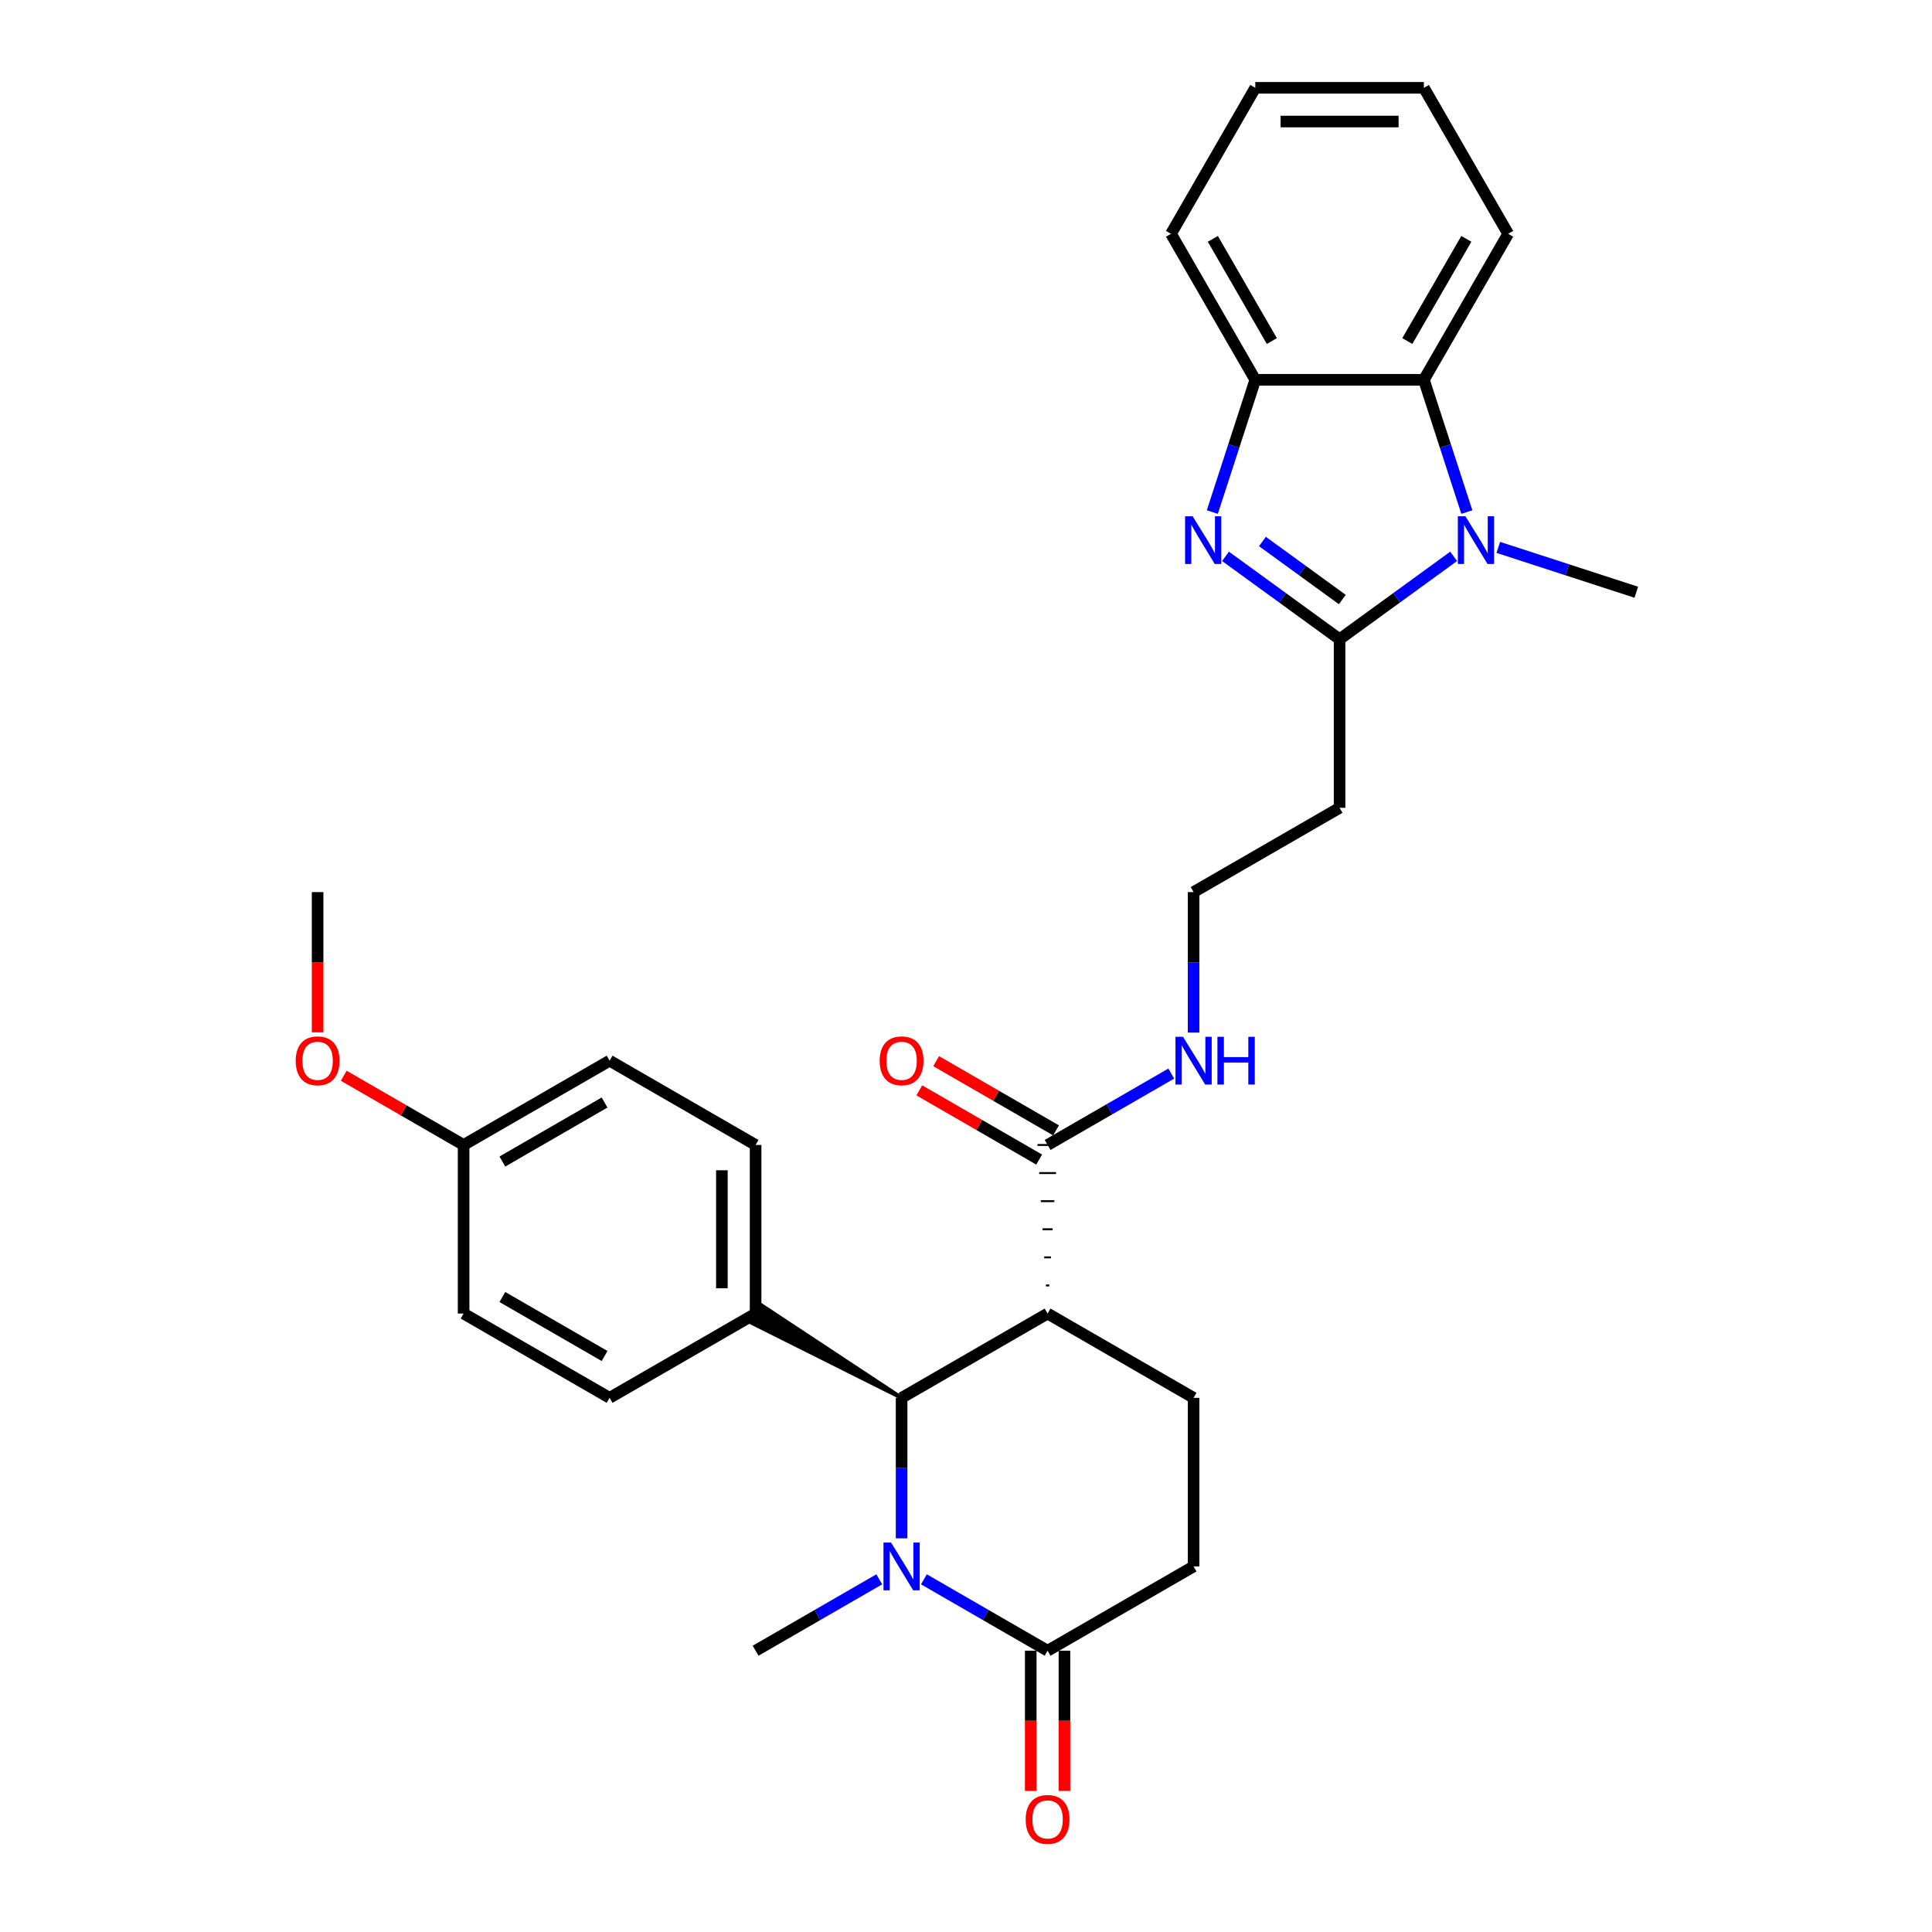 <?xml version='1.0' encoding='iso-8859-1'?>
<svg version='1.1' baseProfile='full'
              xmlns='http://www.w3.org/2000/svg'
                      xmlns:rdkit='http://www.rdkit.org/xml'
                      xmlns:xlink='http://www.w3.org/1999/xlink'
                  xml:space='preserve'
width='1000px' height='1000px' viewBox='0 0 1000 1000'>
<!-- END OF HEADER -->
<rect style='opacity:1.0;fill:#FFFFFF;stroke:none' width='1000' height='1000' x='0' y='0'> </rect>
<path class='bond-0' d='M 693.367,330.864 L 663.847,309.417' style='fill:none;fill-rule:evenodd;stroke:#000000;stroke-width:6px;stroke-linecap:butt;stroke-linejoin:miter;stroke-opacity:1' />
<path class='bond-0' d='M 663.847,309.417 L 634.327,287.969' style='fill:none;fill-rule:evenodd;stroke:#0000FF;stroke-width:6px;stroke-linecap:butt;stroke-linejoin:miter;stroke-opacity:1' />
<path class='bond-0' d='M 694.769,310.311 L 674.105,295.298' style='fill:none;fill-rule:evenodd;stroke:#000000;stroke-width:6px;stroke-linecap:butt;stroke-linejoin:miter;stroke-opacity:1' />
<path class='bond-0' d='M 674.105,295.298 L 653.441,280.285' style='fill:none;fill-rule:evenodd;stroke:#0000FF;stroke-width:6px;stroke-linecap:butt;stroke-linejoin:miter;stroke-opacity:1' />
<path class='bond-1' d='M 693.367,330.864 L 722.887,309.417' style='fill:none;fill-rule:evenodd;stroke:#000000;stroke-width:6px;stroke-linecap:butt;stroke-linejoin:miter;stroke-opacity:1' />
<path class='bond-1' d='M 722.887,309.417 L 752.407,287.969' style='fill:none;fill-rule:evenodd;stroke:#0000FF;stroke-width:6px;stroke-linecap:butt;stroke-linejoin:miter;stroke-opacity:1' />
<path class='bond-10' d='M 693.367,330.864 L 693.367,418.122' style='fill:none;fill-rule:evenodd;stroke:#000000;stroke-width:6px;stroke-linecap:butt;stroke-linejoin:miter;stroke-opacity:1' />
<path class='bond-7' d='M 627.498,265.039 L 638.618,230.814' style='fill:none;fill-rule:evenodd;stroke:#0000FF;stroke-width:6px;stroke-linecap:butt;stroke-linejoin:miter;stroke-opacity:1' />
<path class='bond-7' d='M 638.618,230.814 L 649.738,196.589' style='fill:none;fill-rule:evenodd;stroke:#000000;stroke-width:6px;stroke-linecap:butt;stroke-linejoin:miter;stroke-opacity:1' />
<path class='bond-5' d='M 759.236,265.039 L 748.116,230.814' style='fill:none;fill-rule:evenodd;stroke:#0000FF;stroke-width:6px;stroke-linecap:butt;stroke-linejoin:miter;stroke-opacity:1' />
<path class='bond-5' d='M 748.116,230.814 L 736.996,196.589' style='fill:none;fill-rule:evenodd;stroke:#000000;stroke-width:6px;stroke-linecap:butt;stroke-linejoin:miter;stroke-opacity:1' />
<path class='bond-19' d='M 775.513,283.329 L 811.23,294.934' style='fill:none;fill-rule:evenodd;stroke:#0000FF;stroke-width:6px;stroke-linecap:butt;stroke-linejoin:miter;stroke-opacity:1' />
<path class='bond-19' d='M 811.23,294.934 L 846.947,306.54' style='fill:none;fill-rule:evenodd;stroke:#000000;stroke-width:6px;stroke-linecap:butt;stroke-linejoin:miter;stroke-opacity:1' />
<path class='bond-2' d='M 466.666,796.243 L 466.666,759.883' style='fill:none;fill-rule:evenodd;stroke:#0000FF;stroke-width:6px;stroke-linecap:butt;stroke-linejoin:miter;stroke-opacity:1' />
<path class='bond-2' d='M 466.666,759.883 L 466.666,723.523' style='fill:none;fill-rule:evenodd;stroke:#000000;stroke-width:6px;stroke-linecap:butt;stroke-linejoin:miter;stroke-opacity:1' />
<path class='bond-20' d='M 455.113,817.45 L 423.106,835.929' style='fill:none;fill-rule:evenodd;stroke:#0000FF;stroke-width:6px;stroke-linecap:butt;stroke-linejoin:miter;stroke-opacity:1' />
<path class='bond-20' d='M 423.106,835.929 L 391.098,854.409' style='fill:none;fill-rule:evenodd;stroke:#000000;stroke-width:6px;stroke-linecap:butt;stroke-linejoin:miter;stroke-opacity:1' />
<path class='bond-32' d='M 478.218,817.45 L 510.226,835.929' style='fill:none;fill-rule:evenodd;stroke:#0000FF;stroke-width:6px;stroke-linecap:butt;stroke-linejoin:miter;stroke-opacity:1' />
<path class='bond-32' d='M 510.226,835.929 L 542.233,854.409' style='fill:none;fill-rule:evenodd;stroke:#000000;stroke-width:6px;stroke-linecap:butt;stroke-linejoin:miter;stroke-opacity:1' />
<path class='bond-3' d='M 543.105,665.351 L 541.36,665.351' style='fill:none;fill-rule:evenodd;stroke:#000000;stroke-width:1.0px;stroke-linecap:butt;stroke-linejoin:miter;stroke-opacity:1' />
<path class='bond-3' d='M 543.978,650.808 L 540.488,650.808' style='fill:none;fill-rule:evenodd;stroke:#000000;stroke-width:1.0px;stroke-linecap:butt;stroke-linejoin:miter;stroke-opacity:1' />
<path class='bond-3' d='M 544.85,636.265 L 539.615,636.265' style='fill:none;fill-rule:evenodd;stroke:#000000;stroke-width:1.0px;stroke-linecap:butt;stroke-linejoin:miter;stroke-opacity:1' />
<path class='bond-3' d='M 545.723,621.722 L 538.742,621.722' style='fill:none;fill-rule:evenodd;stroke:#000000;stroke-width:1.0px;stroke-linecap:butt;stroke-linejoin:miter;stroke-opacity:1' />
<path class='bond-3' d='M 546.596,607.179 L 537.87,607.179' style='fill:none;fill-rule:evenodd;stroke:#000000;stroke-width:1.0px;stroke-linecap:butt;stroke-linejoin:miter;stroke-opacity:1' />
<path class='bond-3' d='M 547.468,592.637 L 536.997,592.637' style='fill:none;fill-rule:evenodd;stroke:#000000;stroke-width:1.0px;stroke-linecap:butt;stroke-linejoin:miter;stroke-opacity:1' />
<path class='bond-4' d='M 542.233,679.894 L 466.666,723.523' style='fill:none;fill-rule:evenodd;stroke:#000000;stroke-width:6px;stroke-linecap:butt;stroke-linejoin:miter;stroke-opacity:1' />
<path class='bond-9' d='M 542.233,679.894 L 617.8,723.523' style='fill:none;fill-rule:evenodd;stroke:#000000;stroke-width:6px;stroke-linecap:butt;stroke-linejoin:miter;stroke-opacity:1' />
<path class='bond-11' d='M 466.666,723.523 L 393.716,675.36 L 388.481,684.428 Z' style='fill:#000000;fill-rule:evenodd;fill-opacity:1;stroke:#000000;stroke-width:2px;stroke-linecap:butt;stroke-linejoin:miter;stroke-opacity:1;' />
<path class='bond-24' d='M 736.996,196.589 L 780.624,121.022' style='fill:none;fill-rule:evenodd;stroke:#000000;stroke-width:6px;stroke-linecap:butt;stroke-linejoin:miter;stroke-opacity:1' />
<path class='bond-24' d='M 728.427,176.528 L 758.967,123.631' style='fill:none;fill-rule:evenodd;stroke:#000000;stroke-width:6px;stroke-linecap:butt;stroke-linejoin:miter;stroke-opacity:1' />
<path class='bond-30' d='M 736.996,196.589 L 649.738,196.589' style='fill:none;fill-rule:evenodd;stroke:#000000;stroke-width:6px;stroke-linecap:butt;stroke-linejoin:miter;stroke-opacity:1' />
<path class='bond-6' d='M 542.233,854.409 L 617.8,810.78' style='fill:none;fill-rule:evenodd;stroke:#000000;stroke-width:6px;stroke-linecap:butt;stroke-linejoin:miter;stroke-opacity:1' />
<path class='bond-13' d='M 533.507,854.409 L 533.507,890.699' style='fill:none;fill-rule:evenodd;stroke:#000000;stroke-width:6px;stroke-linecap:butt;stroke-linejoin:miter;stroke-opacity:1' />
<path class='bond-13' d='M 533.507,890.699 L 533.507,926.99' style='fill:none;fill-rule:evenodd;stroke:#FF0000;stroke-width:6px;stroke-linecap:butt;stroke-linejoin:miter;stroke-opacity:1' />
<path class='bond-13' d='M 550.958,854.409 L 550.958,890.699' style='fill:none;fill-rule:evenodd;stroke:#000000;stroke-width:6px;stroke-linecap:butt;stroke-linejoin:miter;stroke-opacity:1' />
<path class='bond-13' d='M 550.958,890.699 L 550.958,926.99' style='fill:none;fill-rule:evenodd;stroke:#FF0000;stroke-width:6px;stroke-linecap:butt;stroke-linejoin:miter;stroke-opacity:1' />
<path class='bond-26' d='M 649.738,196.589 L 606.11,121.022' style='fill:none;fill-rule:evenodd;stroke:#000000;stroke-width:6px;stroke-linecap:butt;stroke-linejoin:miter;stroke-opacity:1' />
<path class='bond-26' d='M 658.307,176.528 L 627.767,123.631' style='fill:none;fill-rule:evenodd;stroke:#000000;stroke-width:6px;stroke-linecap:butt;stroke-linejoin:miter;stroke-opacity:1' />
<path class='bond-8' d='M 542.233,592.637 L 574.24,574.157' style='fill:none;fill-rule:evenodd;stroke:#000000;stroke-width:6px;stroke-linecap:butt;stroke-linejoin:miter;stroke-opacity:1' />
<path class='bond-8' d='M 574.24,574.157 L 606.247,555.678' style='fill:none;fill-rule:evenodd;stroke:#0000FF;stroke-width:6px;stroke-linecap:butt;stroke-linejoin:miter;stroke-opacity:1' />
<path class='bond-14' d='M 546.596,585.08 L 515.574,567.17' style='fill:none;fill-rule:evenodd;stroke:#000000;stroke-width:6px;stroke-linecap:butt;stroke-linejoin:miter;stroke-opacity:1' />
<path class='bond-14' d='M 515.574,567.17 L 484.553,549.26' style='fill:none;fill-rule:evenodd;stroke:#FF0000;stroke-width:6px;stroke-linecap:butt;stroke-linejoin:miter;stroke-opacity:1' />
<path class='bond-14' d='M 537.87,600.193 L 506.849,582.283' style='fill:none;fill-rule:evenodd;stroke:#000000;stroke-width:6px;stroke-linecap:butt;stroke-linejoin:miter;stroke-opacity:1' />
<path class='bond-14' d='M 506.849,582.283 L 475.828,564.373' style='fill:none;fill-rule:evenodd;stroke:#FF0000;stroke-width:6px;stroke-linecap:butt;stroke-linejoin:miter;stroke-opacity:1' />
<path class='bond-12' d='M 617.8,723.523 L 617.8,810.78' style='fill:none;fill-rule:evenodd;stroke:#000000;stroke-width:6px;stroke-linecap:butt;stroke-linejoin:miter;stroke-opacity:1' />
<path class='bond-18' d='M 693.367,418.122 L 617.8,461.75' style='fill:none;fill-rule:evenodd;stroke:#000000;stroke-width:6px;stroke-linecap:butt;stroke-linejoin:miter;stroke-opacity:1' />
<path class='bond-16' d='M 391.098,679.894 L 391.098,592.637' style='fill:none;fill-rule:evenodd;stroke:#000000;stroke-width:6px;stroke-linecap:butt;stroke-linejoin:miter;stroke-opacity:1' />
<path class='bond-16' d='M 373.647,666.805 L 373.647,605.725' style='fill:none;fill-rule:evenodd;stroke:#000000;stroke-width:6px;stroke-linecap:butt;stroke-linejoin:miter;stroke-opacity:1' />
<path class='bond-17' d='M 391.098,679.894 L 315.531,723.523' style='fill:none;fill-rule:evenodd;stroke:#000000;stroke-width:6px;stroke-linecap:butt;stroke-linejoin:miter;stroke-opacity:1' />
<path class='bond-15' d='M 617.8,534.471 L 617.8,498.111' style='fill:none;fill-rule:evenodd;stroke:#0000FF;stroke-width:6px;stroke-linecap:butt;stroke-linejoin:miter;stroke-opacity:1' />
<path class='bond-15' d='M 617.8,498.111 L 617.8,461.75' style='fill:none;fill-rule:evenodd;stroke:#000000;stroke-width:6px;stroke-linecap:butt;stroke-linejoin:miter;stroke-opacity:1' />
<path class='bond-23' d='M 391.098,592.637 L 315.531,549.008' style='fill:none;fill-rule:evenodd;stroke:#000000;stroke-width:6px;stroke-linecap:butt;stroke-linejoin:miter;stroke-opacity:1' />
<path class='bond-22' d='M 315.531,723.523 L 239.964,679.894' style='fill:none;fill-rule:evenodd;stroke:#000000;stroke-width:6px;stroke-linecap:butt;stroke-linejoin:miter;stroke-opacity:1' />
<path class='bond-22' d='M 312.922,701.865 L 260.025,671.325' style='fill:none;fill-rule:evenodd;stroke:#000000;stroke-width:6px;stroke-linecap:butt;stroke-linejoin:miter;stroke-opacity:1' />
<path class='bond-21' d='M 239.964,592.637 L 239.964,679.894' style='fill:none;fill-rule:evenodd;stroke:#000000;stroke-width:6px;stroke-linecap:butt;stroke-linejoin:miter;stroke-opacity:1' />
<path class='bond-25' d='M 239.964,592.637 L 208.943,574.726' style='fill:none;fill-rule:evenodd;stroke:#000000;stroke-width:6px;stroke-linecap:butt;stroke-linejoin:miter;stroke-opacity:1' />
<path class='bond-25' d='M 208.943,574.726 L 177.922,556.816' style='fill:none;fill-rule:evenodd;stroke:#FF0000;stroke-width:6px;stroke-linecap:butt;stroke-linejoin:miter;stroke-opacity:1' />
<path class='bond-33' d='M 239.964,592.637 L 315.531,549.008' style='fill:none;fill-rule:evenodd;stroke:#000000;stroke-width:6px;stroke-linecap:butt;stroke-linejoin:miter;stroke-opacity:1' />
<path class='bond-33' d='M 260.025,601.206 L 312.922,570.666' style='fill:none;fill-rule:evenodd;stroke:#000000;stroke-width:6px;stroke-linecap:butt;stroke-linejoin:miter;stroke-opacity:1' />
<path class='bond-28' d='M 780.624,121.022 L 736.996,45.455' style='fill:none;fill-rule:evenodd;stroke:#000000;stroke-width:6px;stroke-linecap:butt;stroke-linejoin:miter;stroke-opacity:1' />
<path class='bond-27' d='M 164.397,534.331 L 164.397,498.041' style='fill:none;fill-rule:evenodd;stroke:#FF0000;stroke-width:6px;stroke-linecap:butt;stroke-linejoin:miter;stroke-opacity:1' />
<path class='bond-27' d='M 164.397,498.041 L 164.397,461.75' style='fill:none;fill-rule:evenodd;stroke:#000000;stroke-width:6px;stroke-linecap:butt;stroke-linejoin:miter;stroke-opacity:1' />
<path class='bond-29' d='M 606.11,121.022 L 649.738,45.455' style='fill:none;fill-rule:evenodd;stroke:#000000;stroke-width:6px;stroke-linecap:butt;stroke-linejoin:miter;stroke-opacity:1' />
<path class='bond-31' d='M 736.996,45.455 L 649.738,45.455' style='fill:none;fill-rule:evenodd;stroke:#000000;stroke-width:6px;stroke-linecap:butt;stroke-linejoin:miter;stroke-opacity:1' />
<path class='bond-31' d='M 723.907,62.906 L 662.827,62.906' style='fill:none;fill-rule:evenodd;stroke:#000000;stroke-width:6px;stroke-linecap:butt;stroke-linejoin:miter;stroke-opacity:1' />
<path  class='atom-1' d='M 617.312 267.22
L 625.409 280.309
Q 626.212 281.6, 627.504 283.938
Q 628.795 286.277, 628.865 286.417
L 628.865 267.22
L 632.146 267.22
L 632.146 291.931
L 628.76 291.931
L 620.069 277.621
Q 619.057 275.946, 617.975 274.026
Q 616.928 272.106, 616.614 271.513
L 616.614 291.931
L 613.403 291.931
L 613.403 267.22
L 617.312 267.22
' fill='#0000FF'/>
<path  class='atom-2' d='M 758.497 267.22
L 766.595 280.309
Q 767.398 281.6, 768.689 283.938
Q 769.981 286.277, 770.05 286.417
L 770.05 267.22
L 773.331 267.22
L 773.331 291.931
L 769.946 291.931
L 761.255 277.621
Q 760.243 275.946, 759.161 274.026
Q 758.114 272.106, 757.799 271.513
L 757.799 291.931
L 754.588 291.931
L 754.588 267.22
L 758.497 267.22
' fill='#0000FF'/>
<path  class='atom-3' d='M 461.203 798.424
L 469.301 811.513
Q 470.104 812.804, 471.395 815.143
Q 472.686 817.481, 472.756 817.621
L 472.756 798.424
L 476.037 798.424
L 476.037 823.136
L 472.651 823.136
L 463.961 808.826
Q 462.948 807.15, 461.866 805.231
Q 460.819 803.311, 460.505 802.718
L 460.505 823.136
L 457.294 823.136
L 457.294 798.424
L 461.203 798.424
' fill='#0000FF'/>
<path  class='atom-14' d='M 530.889 941.736
Q 530.889 935.803, 533.821 932.487
Q 536.753 929.171, 542.233 929.171
Q 547.712 929.171, 550.644 932.487
Q 553.576 935.803, 553.576 941.736
Q 553.576 947.739, 550.609 951.16
Q 547.643 954.545, 542.233 954.545
Q 536.788 954.545, 533.821 951.16
Q 530.889 947.774, 530.889 941.736
M 542.233 951.753
Q 546.002 951.753, 548.027 949.24
Q 550.086 946.692, 550.086 941.736
Q 550.086 936.885, 548.027 934.441
Q 546.002 931.963, 542.233 931.963
Q 538.463 931.963, 536.404 934.406
Q 534.38 936.85, 534.38 941.736
Q 534.38 946.727, 536.404 949.24
Q 538.463 951.753, 542.233 951.753
' fill='#FF0000'/>
<path  class='atom-15' d='M 455.322 549.078
Q 455.322 543.144, 458.254 539.828
Q 461.186 536.513, 466.666 536.513
Q 472.145 536.513, 475.077 539.828
Q 478.009 543.144, 478.009 549.078
Q 478.009 555.081, 475.042 558.501
Q 472.076 561.887, 466.666 561.887
Q 461.221 561.887, 458.254 558.501
Q 455.322 555.116, 455.322 549.078
M 466.666 559.095
Q 470.435 559.095, 472.459 556.582
Q 474.519 554.034, 474.519 549.078
Q 474.519 544.226, 472.459 541.783
Q 470.435 539.305, 466.666 539.305
Q 462.896 539.305, 460.837 541.748
Q 458.812 544.191, 458.812 549.078
Q 458.812 554.069, 460.837 556.582
Q 462.896 559.095, 466.666 559.095
' fill='#FF0000'/>
<path  class='atom-16' d='M 612.338 536.652
L 620.435 549.741
Q 621.238 551.032, 622.529 553.371
Q 623.821 555.709, 623.89 555.849
L 623.89 536.652
L 627.171 536.652
L 627.171 561.363
L 623.786 561.363
L 615.095 547.053
Q 614.083 545.378, 613.001 543.458
Q 611.954 541.539, 611.639 540.945
L 611.639 561.363
L 608.428 561.363
L 608.428 536.652
L 612.338 536.652
' fill='#0000FF'/>
<path  class='atom-16' d='M 630.138 536.652
L 633.489 536.652
L 633.489 547.158
L 646.124 547.158
L 646.124 536.652
L 649.474 536.652
L 649.474 561.363
L 646.124 561.363
L 646.124 549.95
L 633.489 549.95
L 633.489 561.363
L 630.138 561.363
L 630.138 536.652
' fill='#0000FF'/>
<path  class='atom-26' d='M 153.053 549.078
Q 153.053 543.144, 155.985 539.828
Q 158.917 536.513, 164.397 536.513
Q 169.877 536.513, 172.809 539.828
Q 175.74 543.144, 175.74 549.078
Q 175.74 555.081, 172.774 558.501
Q 169.807 561.887, 164.397 561.887
Q 158.952 561.887, 155.985 558.501
Q 153.053 555.116, 153.053 549.078
M 164.397 559.095
Q 168.166 559.095, 170.191 556.582
Q 172.25 554.034, 172.25 549.078
Q 172.25 544.226, 170.191 541.783
Q 168.166 539.305, 164.397 539.305
Q 160.627 539.305, 158.568 541.748
Q 156.544 544.191, 156.544 549.078
Q 156.544 554.069, 158.568 556.582
Q 160.627 559.095, 164.397 559.095
' fill='#FF0000'/>
</svg>
